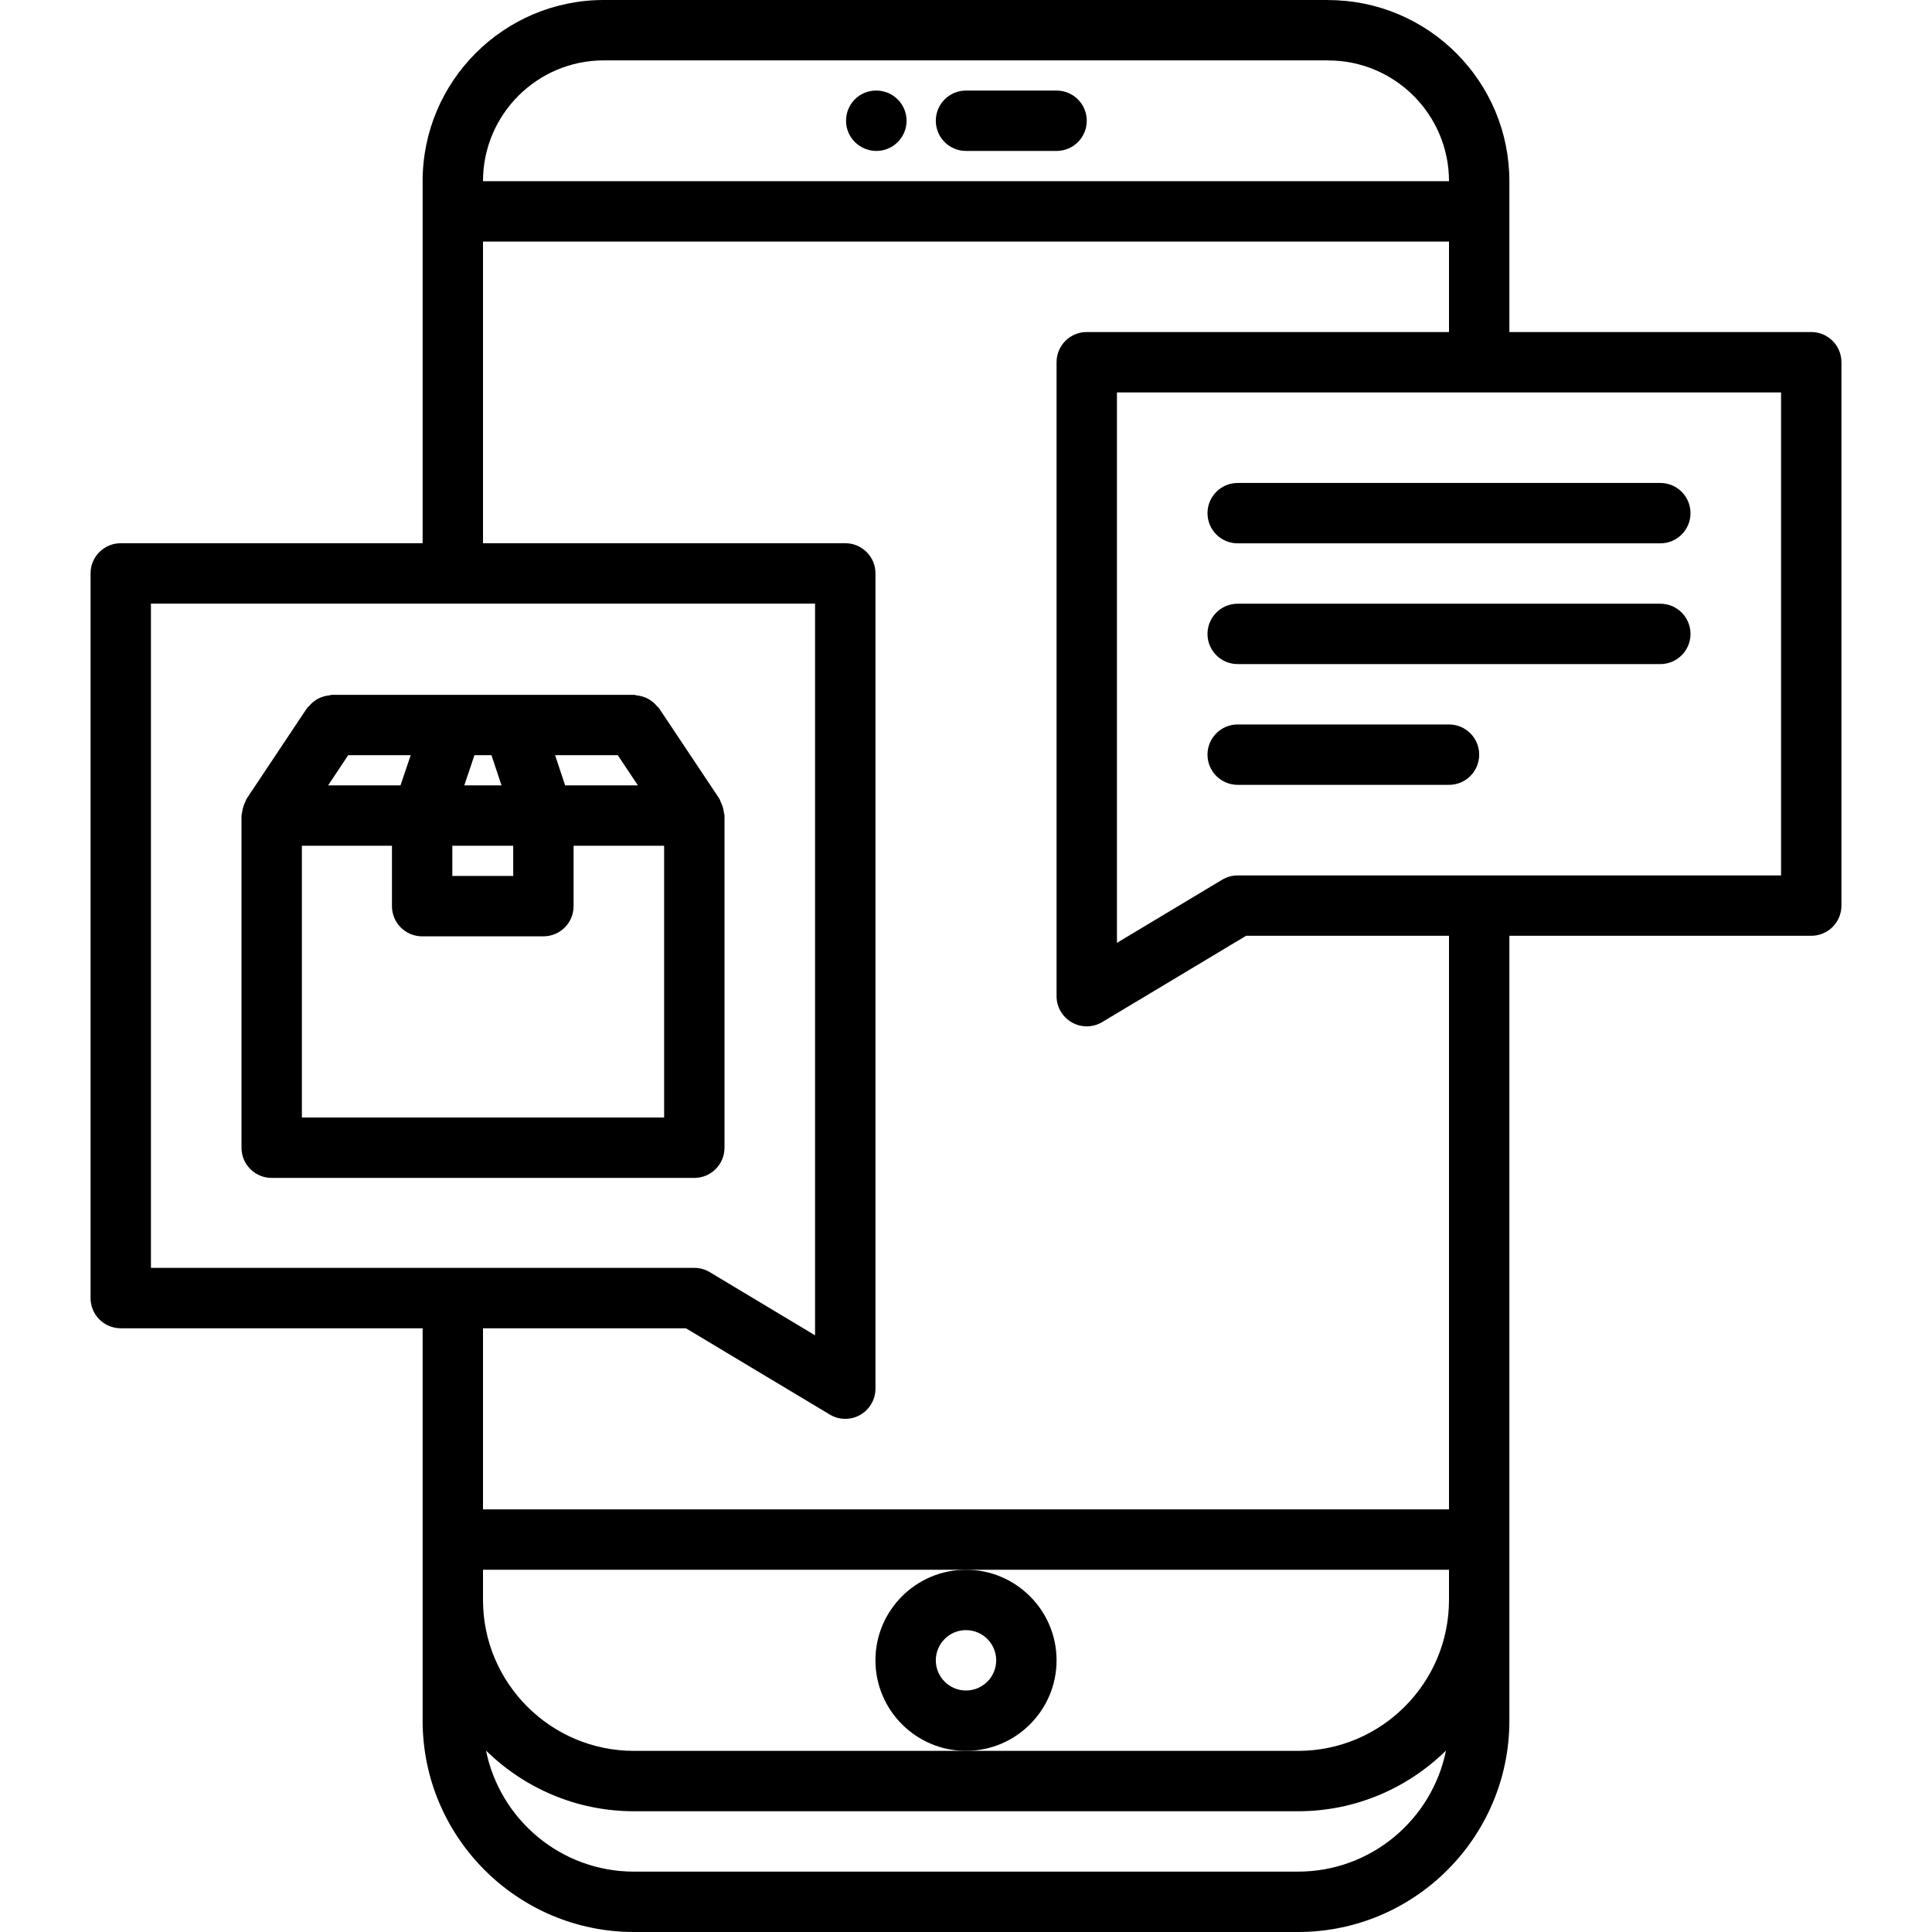 <svg id="icons" enable-background="new 0 0 64 64" height="512" viewBox="0 0 64 64" width="512" xmlns="http://www.w3.org/2000/svg"><path d="m29.03 3h-.01c-.552 0-.994.447-.994 1s.452 1 1.005 1c.552 0 1-.447 1-1s-.449-1-1.001-1z"/><path d="m35 3h-3c-.553 0-1 .447-1 1s.447 1 1 1h3c.553 0 1-.447 1-1s-.447-1-1-1z"/><path d="m35 55c0-1.654-1.346-3-3-3s-3 1.346-3 3 1.346 3 3 3 3-1.346 3-3zm-3 1c-.552 0-1-.448-1-1s.448-1 1-1 1 .448 1 1-.448 1-1 1z"/><path d="m60 10.999h-10v-4.997c0-3.305-2.685-5.992-5.987-5.999-.005 0-.008-.003-.013-.003h-24c-3.309 0-6 2.691-6 6v11.995h-10c-.553 0-1 .447-1 1v24.006c0 .553.447 1 1 1h10v12.999c0 3.859 3.141 7 7 7h22c3.859 0 7-3.141 7-7v-26.001h10c.553 0 1-.447 1-1v-18c0-.553-.447-1-1-1zm-44-4.999c0-2.206 1.794-4 4-4h23.99c.004 0 .006.002.01.002 2.206 0 4 1.794 4 4h-32zm-11 36.001v-22.006h22v24.239l-3.485-2.091c-.155-.094-.333-.143-.515-.143h-18zm38 19.999h-22c-2.418 0-4.439-1.726-4.9-4.01 1.264 1.241 2.994 2.01 4.9 2.01h22c1.906 0 3.636-.769 4.9-2.01-.461 2.284-2.482 4.01-4.9 4.01zm5-9c0 2.757-2.243 5-5 5h-11-11c-2.757 0-5-2.243-5-5v-1h16 16zm0-3h-32v-5.999h6.723l4.763 2.857c.158.095.337.143.515.143.17 0 .34-.043.493-.13.313-.178.507-.51.507-.87v-27.006c0-.553-.447-1-1-1h-12.001v-9.993h32v2.997h-12c-.553 0-1 .447-1 1v21c0 .36.193.692.507.87.153.087.323.13.493.13.178 0 .356-.048.515-.143l4.764-2.857h6.721zm11-21.001h-17.999c-.182 0-.359.049-.515.143l-3.486 2.091v-18.234h22z"/><path d="m41 17.999h14c.553 0 1-.447 1-1s-.447-1-1-1h-14c-.553 0-1 .447-1 1s.447 1 1 1z"/><path d="m41 21.999h14c.553 0 1-.447 1-1s-.447-1-1-1h-14c-.553 0-1 .447-1 1s.447 1 1 1z"/><path d="m41 25.999h7c.553 0 1-.447 1-1s-.447-1-1-1h-7c-.553 0-1 .447-1 1s.447 1 1 1z"/><path d="m24 38.02v-11.003c0-.031-.015-.058-.018-.088-.006-.067-.02-.131-.04-.197s-.044-.127-.076-.187c-.015-.027-.017-.057-.034-.083l-2-3c-.019-.027-.047-.042-.066-.067-.044-.054-.091-.1-.145-.144-.05-.04-.1-.075-.156-.104-.055-.03-.11-.052-.171-.07-.066-.021-.132-.034-.201-.041-.032-.003-.06-.019-.093-.019h-10.001c-.033 0-.061.016-.093.019-.07.007-.136.02-.203.041-.06.019-.114.04-.168.069-.057.03-.107.065-.157.106-.054.043-.101.09-.144.143-.021.025-.049.04-.067.067l-1.999 3c-.018.026-.02.056-.034.083-.032.06-.057.121-.076.187-.02.066-.034.129-.04.196-.002.031-.018.057-.018.089v11.003c0 .553.447 1 1 1h14c.553 0 1-.448 1-1zm-3.535-13.003.667 1h-2.411l-.333-1zm-4.748 0h.563l.334 1h-1.234zm-.733 3h2.017v1h-2.017zm-3.45-3h2.071l-.338 1h-2.399zm10.466 12.003h-12v-9.003h2.984v2c0 .553.447 1 1 1h4.017c.553 0 1-.447 1-1v-2h2.999z"/></svg>